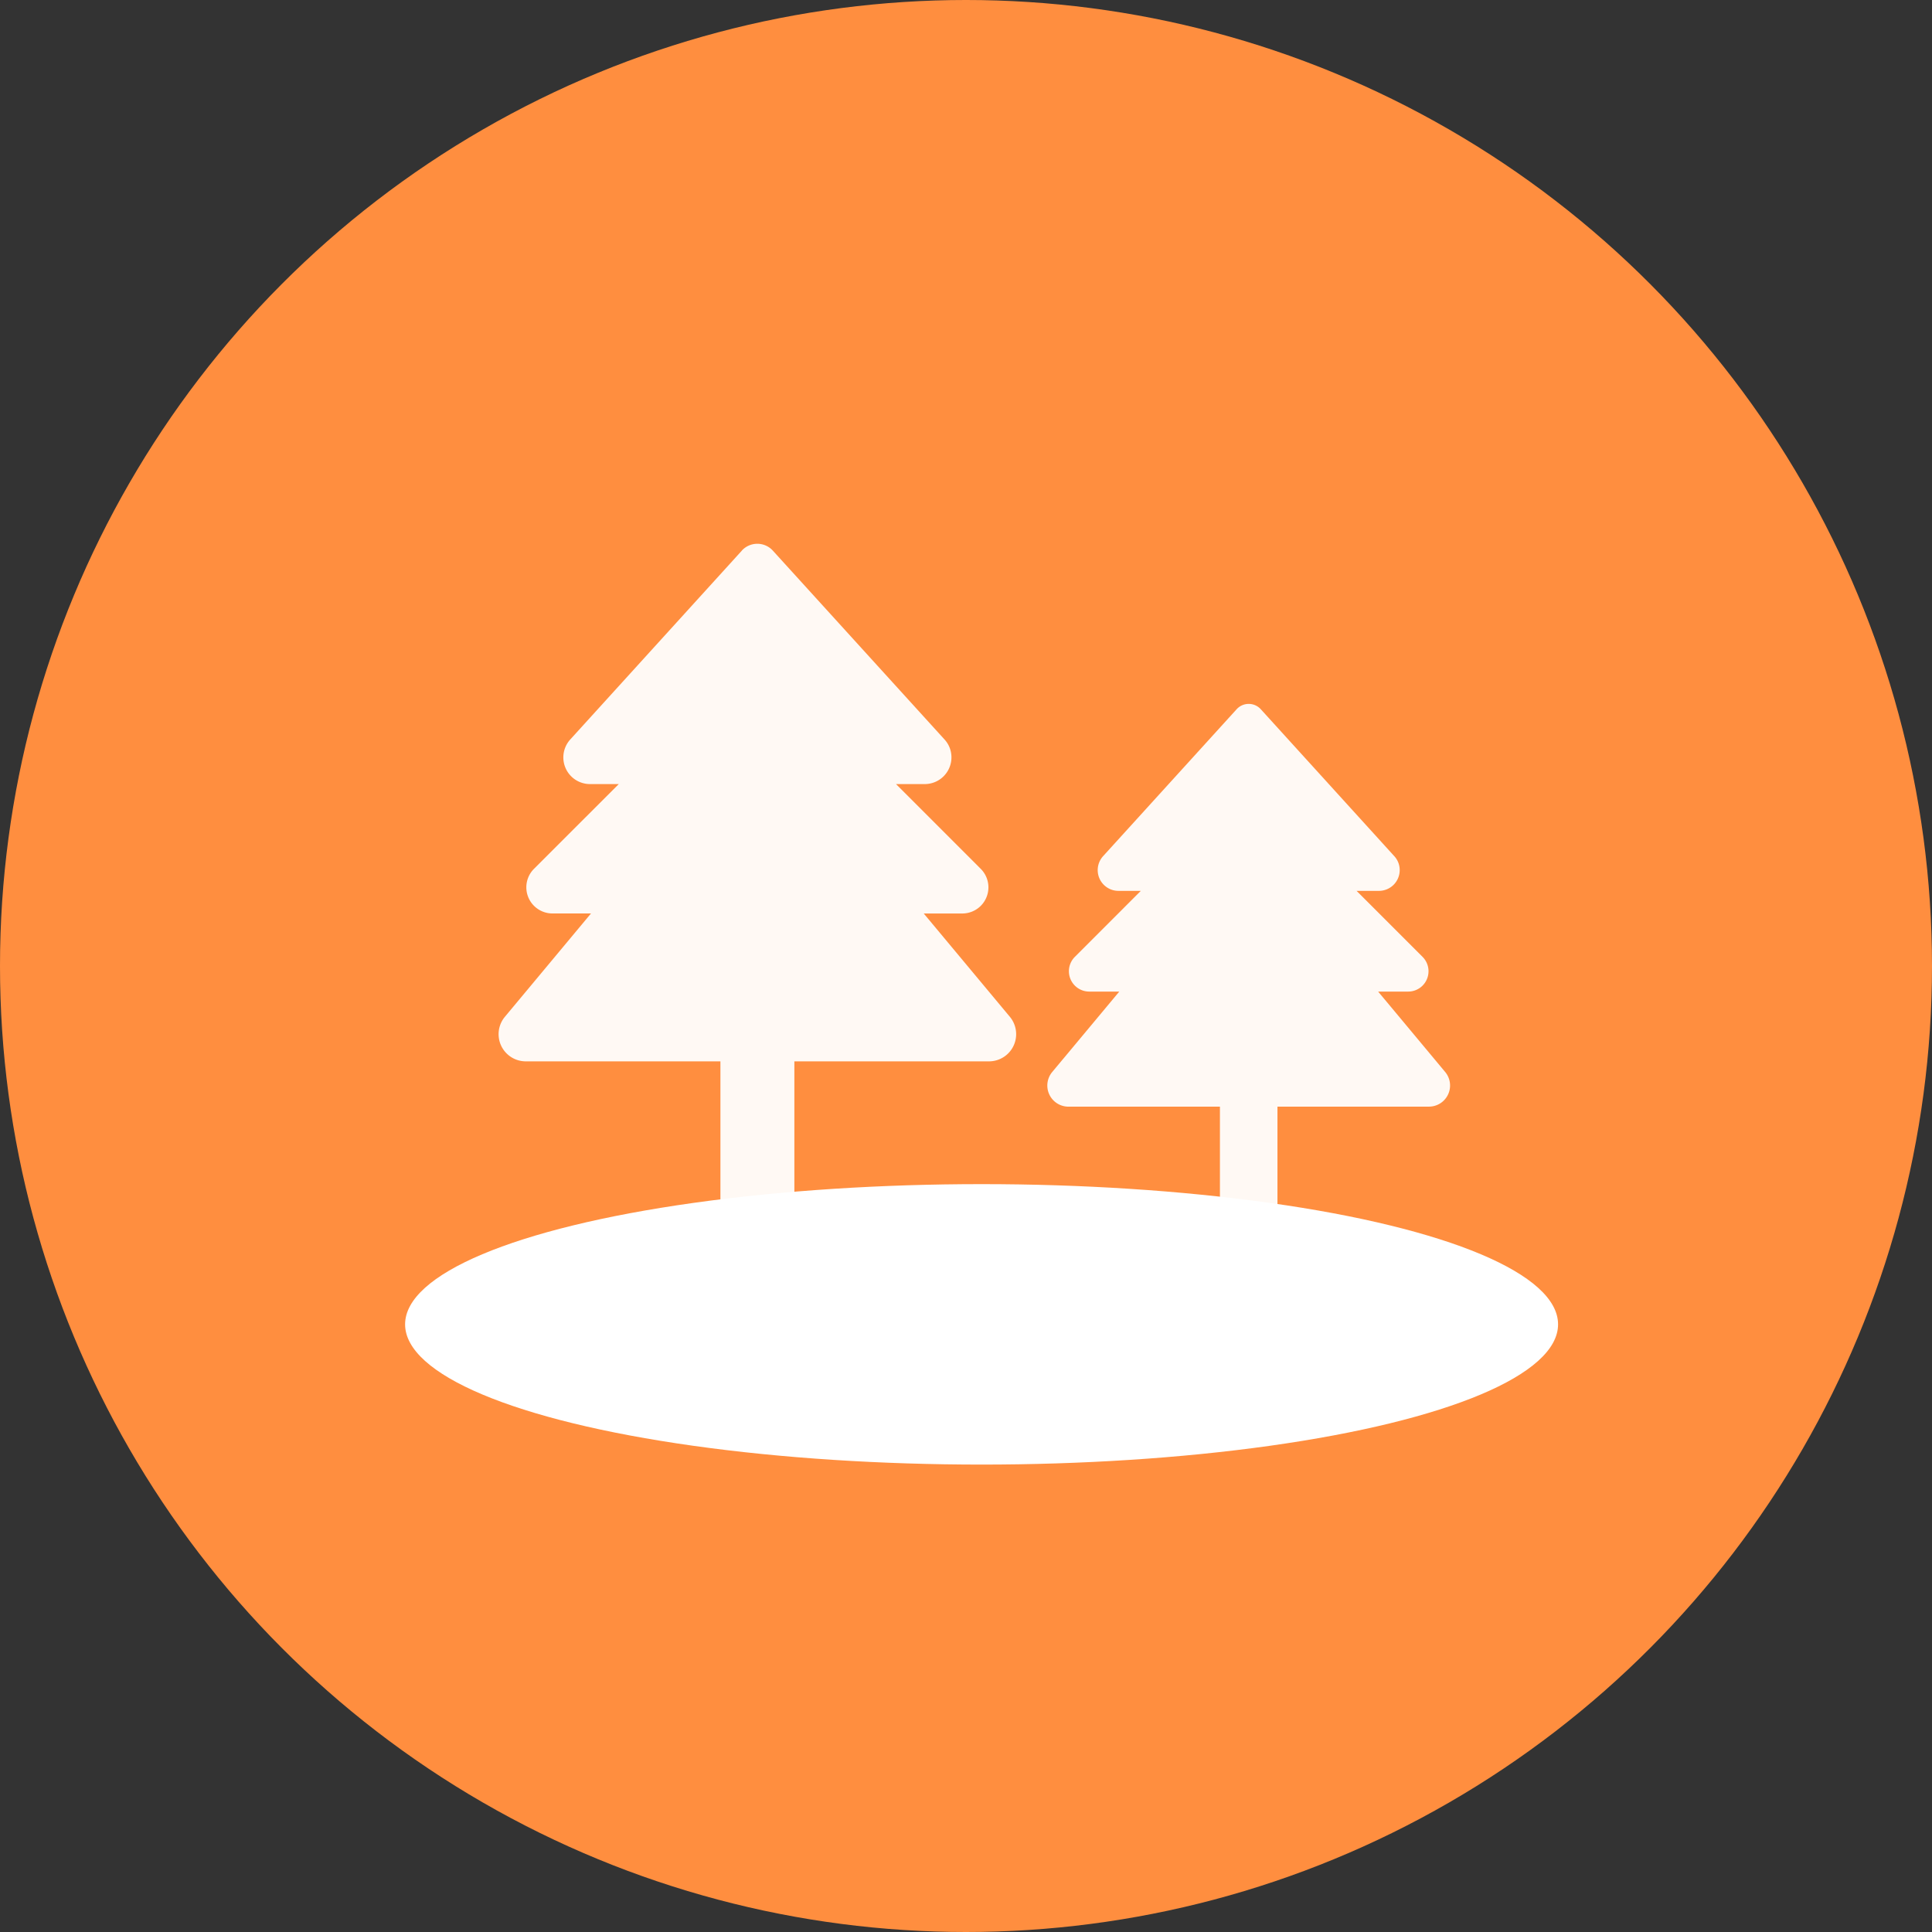<svg xmlns="http://www.w3.org/2000/svg" width="62" height="62" viewBox="0 0 62 62">
  <rect x="0" y="0" width="62" height="62" fill="#333333" stroke="none"/>
  <g id="グループ_380" data-name="グループ 380" transform="translate(-989 -2096)">
    <circle id="楕円形_21" data-name="楕円形 21" cx="31" cy="31" r="31" transform="translate(989 2096)" fill="#ff8e3f"/>
    <g id="グループ_285" data-name="グループ 285" transform="translate(-287.89 -50)">
      <path id="Icon_fa-solid-tree" data-name="Icon fa-solid-tree" d="M7.808.219,2.3,6.281a.856.856,0,0,0,.634,1.431h.923L1.135,10.433a.839.839,0,0,0,.593,1.431H2.966L.2,15.183A.872.872,0,0,0,.871,16.61H7.119v5.362a1.186,1.186,0,0,0,2.373,0V16.61h6.247a.872.872,0,0,0,.671-1.427l-2.766-3.318h1.238a.839.839,0,0,0,.593-1.431L12.754,7.712h.923a.857.857,0,0,0,.856-.856.846.846,0,0,0-.222-.575L8.8.219a.674.674,0,0,0-.994,0Z" transform="translate(1292.89 2163.45)" fill="#fff9f4"/>
      <path id="Icon_fa-solid-tree-2" data-name="Icon fa-solid-tree" d="M6.076.17,1.789,4.887A.666.666,0,0,0,2.282,6H3L.883,8.118a.653.653,0,0,0,.462,1.114h.964L.156,11.814a.678.678,0,0,0,.522,1.111H5.539V17.1a.923.923,0,0,0,1.846,0V12.924h4.861a.678.678,0,0,0,.522-1.111L10.616,9.232h.964a.653.653,0,0,0,.462-1.114L9.924,6h.718a.667.667,0,0,0,.666-.666.658.658,0,0,0-.173-.447L6.849.17a.524.524,0,0,0-.773,0Z" transform="translate(1310.5 2168.589)" fill="#fff9f4"/>
    </g>
    <ellipse id="楕円形_23" data-name="楕円形 23" cx="18.5" cy="4.5" rx="18.5" ry="4.5" transform="translate(1002 2134)" fill="#fff"/>
  </g>
</svg>
